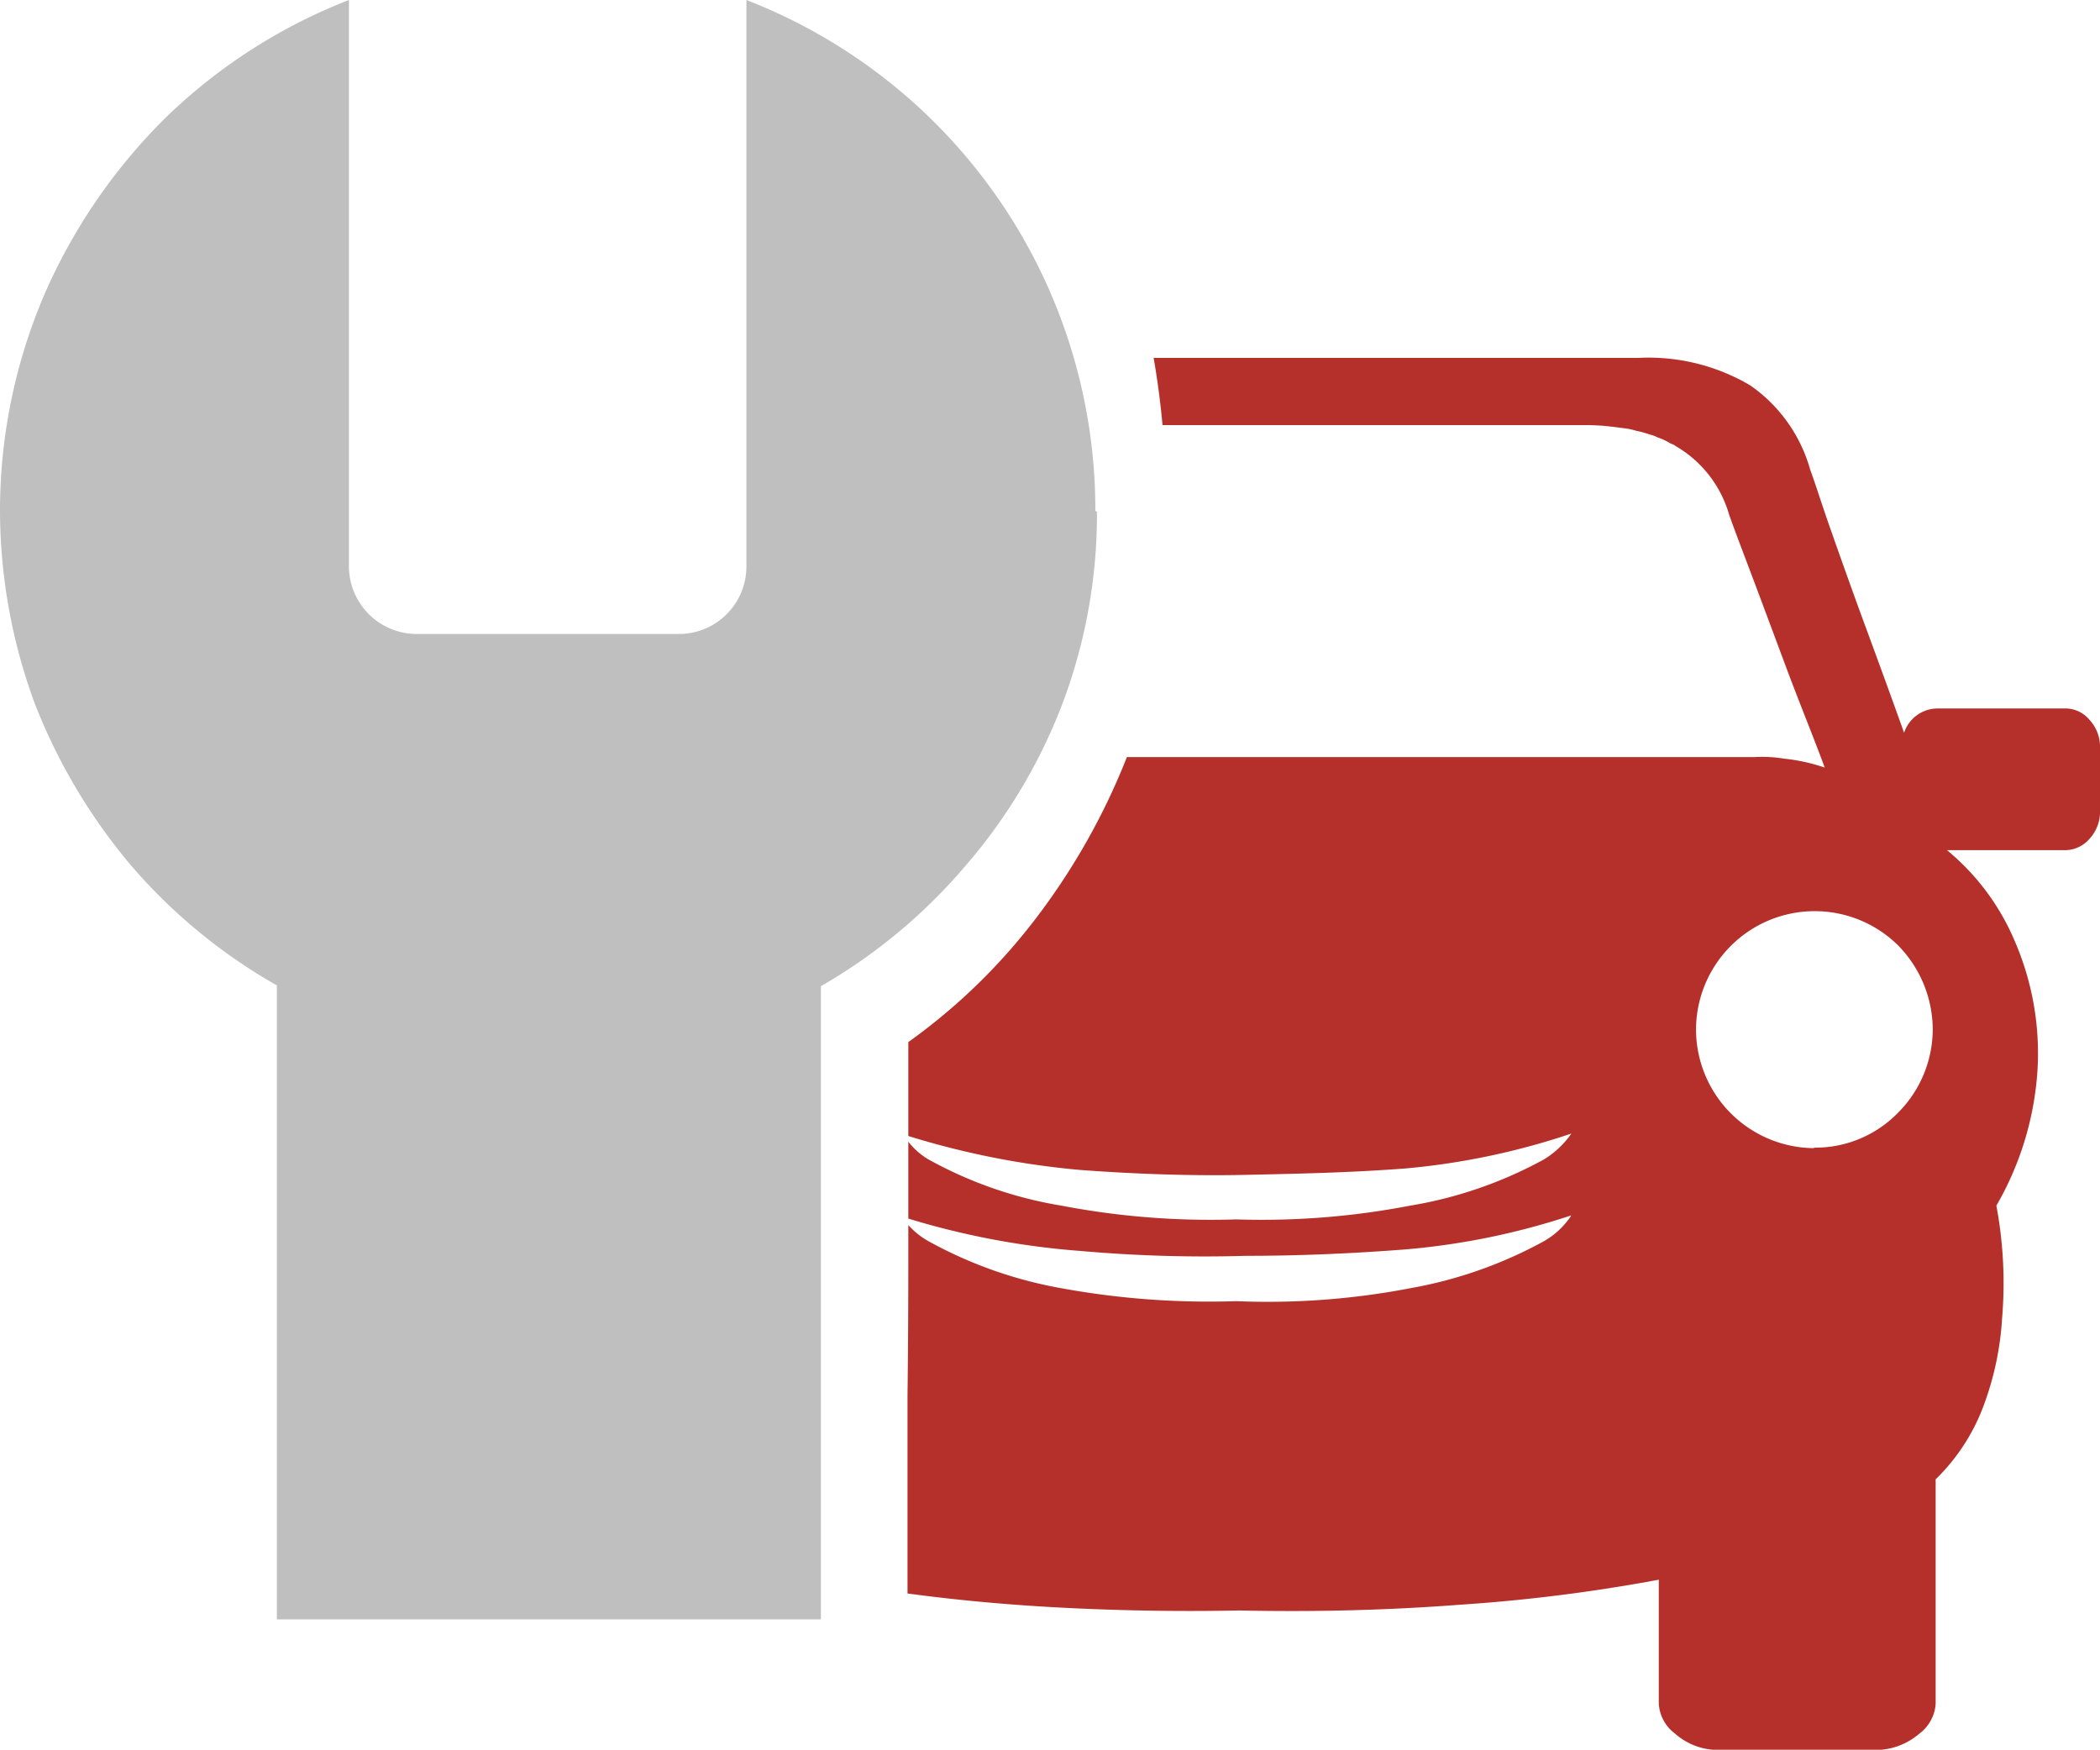 <svg xmlns="http://www.w3.org/2000/svg" viewBox="0 0 129.7 108.05"><defs><style>.cls-1{fill:#b5302b;}.cls-1,.cls-2{fill-rule:evenodd;}.cls-2{fill:#bfbfbf;}</style></defs><title>fav3</title><g id="Layer_2" data-name="Layer 2"><g id="Layer_1-2" data-name="Layer 1"><g id="Layer_1-2-2" data-name="Layer 1-2"><path class="cls-1" d="M127.45,43.75H119.6a2.19,2.19,0,0,0-2,1.5c-.8-2.24-1.6-4.43-2.4-6.6s-1.5-4.15-2.1-5.85-1-3-1.3-3.8a9.42,9.42,0,0,0-3.7-5.2,12.35,12.35,0,0,0-6.9-1.7H71.25c.24,1.36.42,2.75.55,4.15H97.85a13.73,13.73,0,0,1,1.7.1l.8.1a4.15,4.15,0,0,1,.7.15,7.06,7.06,0,0,1,.9.25,1.49,1.49,0,0,1,.4.15,3.88,3.88,0,0,1,.85.4.85.85,0,0,1,.3.15,7.2,7.2,0,0,1,3.3,4.25c.27.77.74,2,1.4,3.75s1.35,3.61,2.15,5.75,1.62,4.13,2.35,6.1a11.29,11.29,0,0,0-2.5-.55,8.34,8.34,0,0,0-1.8-.1H69.6a41.43,41.43,0,0,1-5.5,9.8,36.77,36.77,0,0,1-8,7.8v5.8a50.85,50.85,0,0,0,10.65,2.1c3.54.26,6.93.37,10.2.3s6.57-.14,9.9-.4A44.44,44.44,0,0,0,97.05,70a5.64,5.64,0,0,1-1.7,1.6,26,26,0,0,1-8.25,2.85,48.47,48.47,0,0,1-10.75.85,48.91,48.91,0,0,1-10.8-.85,25.4,25.4,0,0,1-8.2-2.85,4.39,4.39,0,0,1-1.25-1.1v4.75a48.83,48.83,0,0,0,10.65,2,86.82,86.82,0,0,0,10.2.3c3.27,0,6.57-.14,9.9-.4a44.46,44.46,0,0,0,10.2-2.1,4.92,4.92,0,0,1-1.7,1.6,26.87,26.87,0,0,1-8.25,2.9,46.7,46.7,0,0,1-10.75.8,50.76,50.76,0,0,1-10.8-.8,26.58,26.58,0,0,1-8.2-2.9,4.83,4.83,0,0,1-1.25-1c0,3.1,0,6.6-.05,10.5V98.4c3.17.43,6.51.73,10,.9s7,.22,10.5.15q7,.15,13.55-.35a104.7,104.7,0,0,0,12.35-1.55v7.65a2.48,2.48,0,0,0,1,1.85,4,4,0,0,0,2.35,1H116.2a4.18,4.18,0,0,0,2.35-1,2.49,2.49,0,0,0,1-1.85V91.35a12.34,12.34,0,0,0,3-4.65,18.55,18.55,0,0,0,1.1-5.25,26,26,0,0,0-.35-7,19.11,19.11,0,0,0,2.55-8.55,17.45,17.45,0,0,0-1.4-7.75,14.66,14.66,0,0,0-4.2-5.65h7.25a2,2,0,0,0,1.55-.7A2.46,2.46,0,0,0,129.7,50V46.15a2.43,2.43,0,0,0-.65-1.7,1.93,1.93,0,0,0-1.55-.7M112.05,70.9a7.34,7.34,0,0,1-7.3-7.3,7.33,7.33,0,0,1,12.47-5.23l0,0a7.45,7.45,0,0,1,2.15,5.2,7.32,7.32,0,0,1-2.15,5.15,7.13,7.13,0,0,1-5.2,2.15"></path><path class="cls-2" d="M67.65,31.55A33.76,33.76,0,0,0,46.1,0V35A4.17,4.17,0,0,1,42,39.15H25.75A4.19,4.19,0,0,1,21.55,35V0a33.9,33.9,0,0,0-11.2,7.15A35,35,0,0,0,2.8,18.05,33.9,33.9,0,0,0,0,31.55a34.54,34.54,0,0,0,2.15,11.9,35.42,35.42,0,0,0,5.95,10,33.94,33.94,0,0,0,9,7.4V100H50.7V60.9a33.88,33.88,0,0,0,8.9-7.4,33.51,33.51,0,0,0,6-10,33.11,33.11,0,0,0,2.15-11.9"></path></g></g></g></svg>